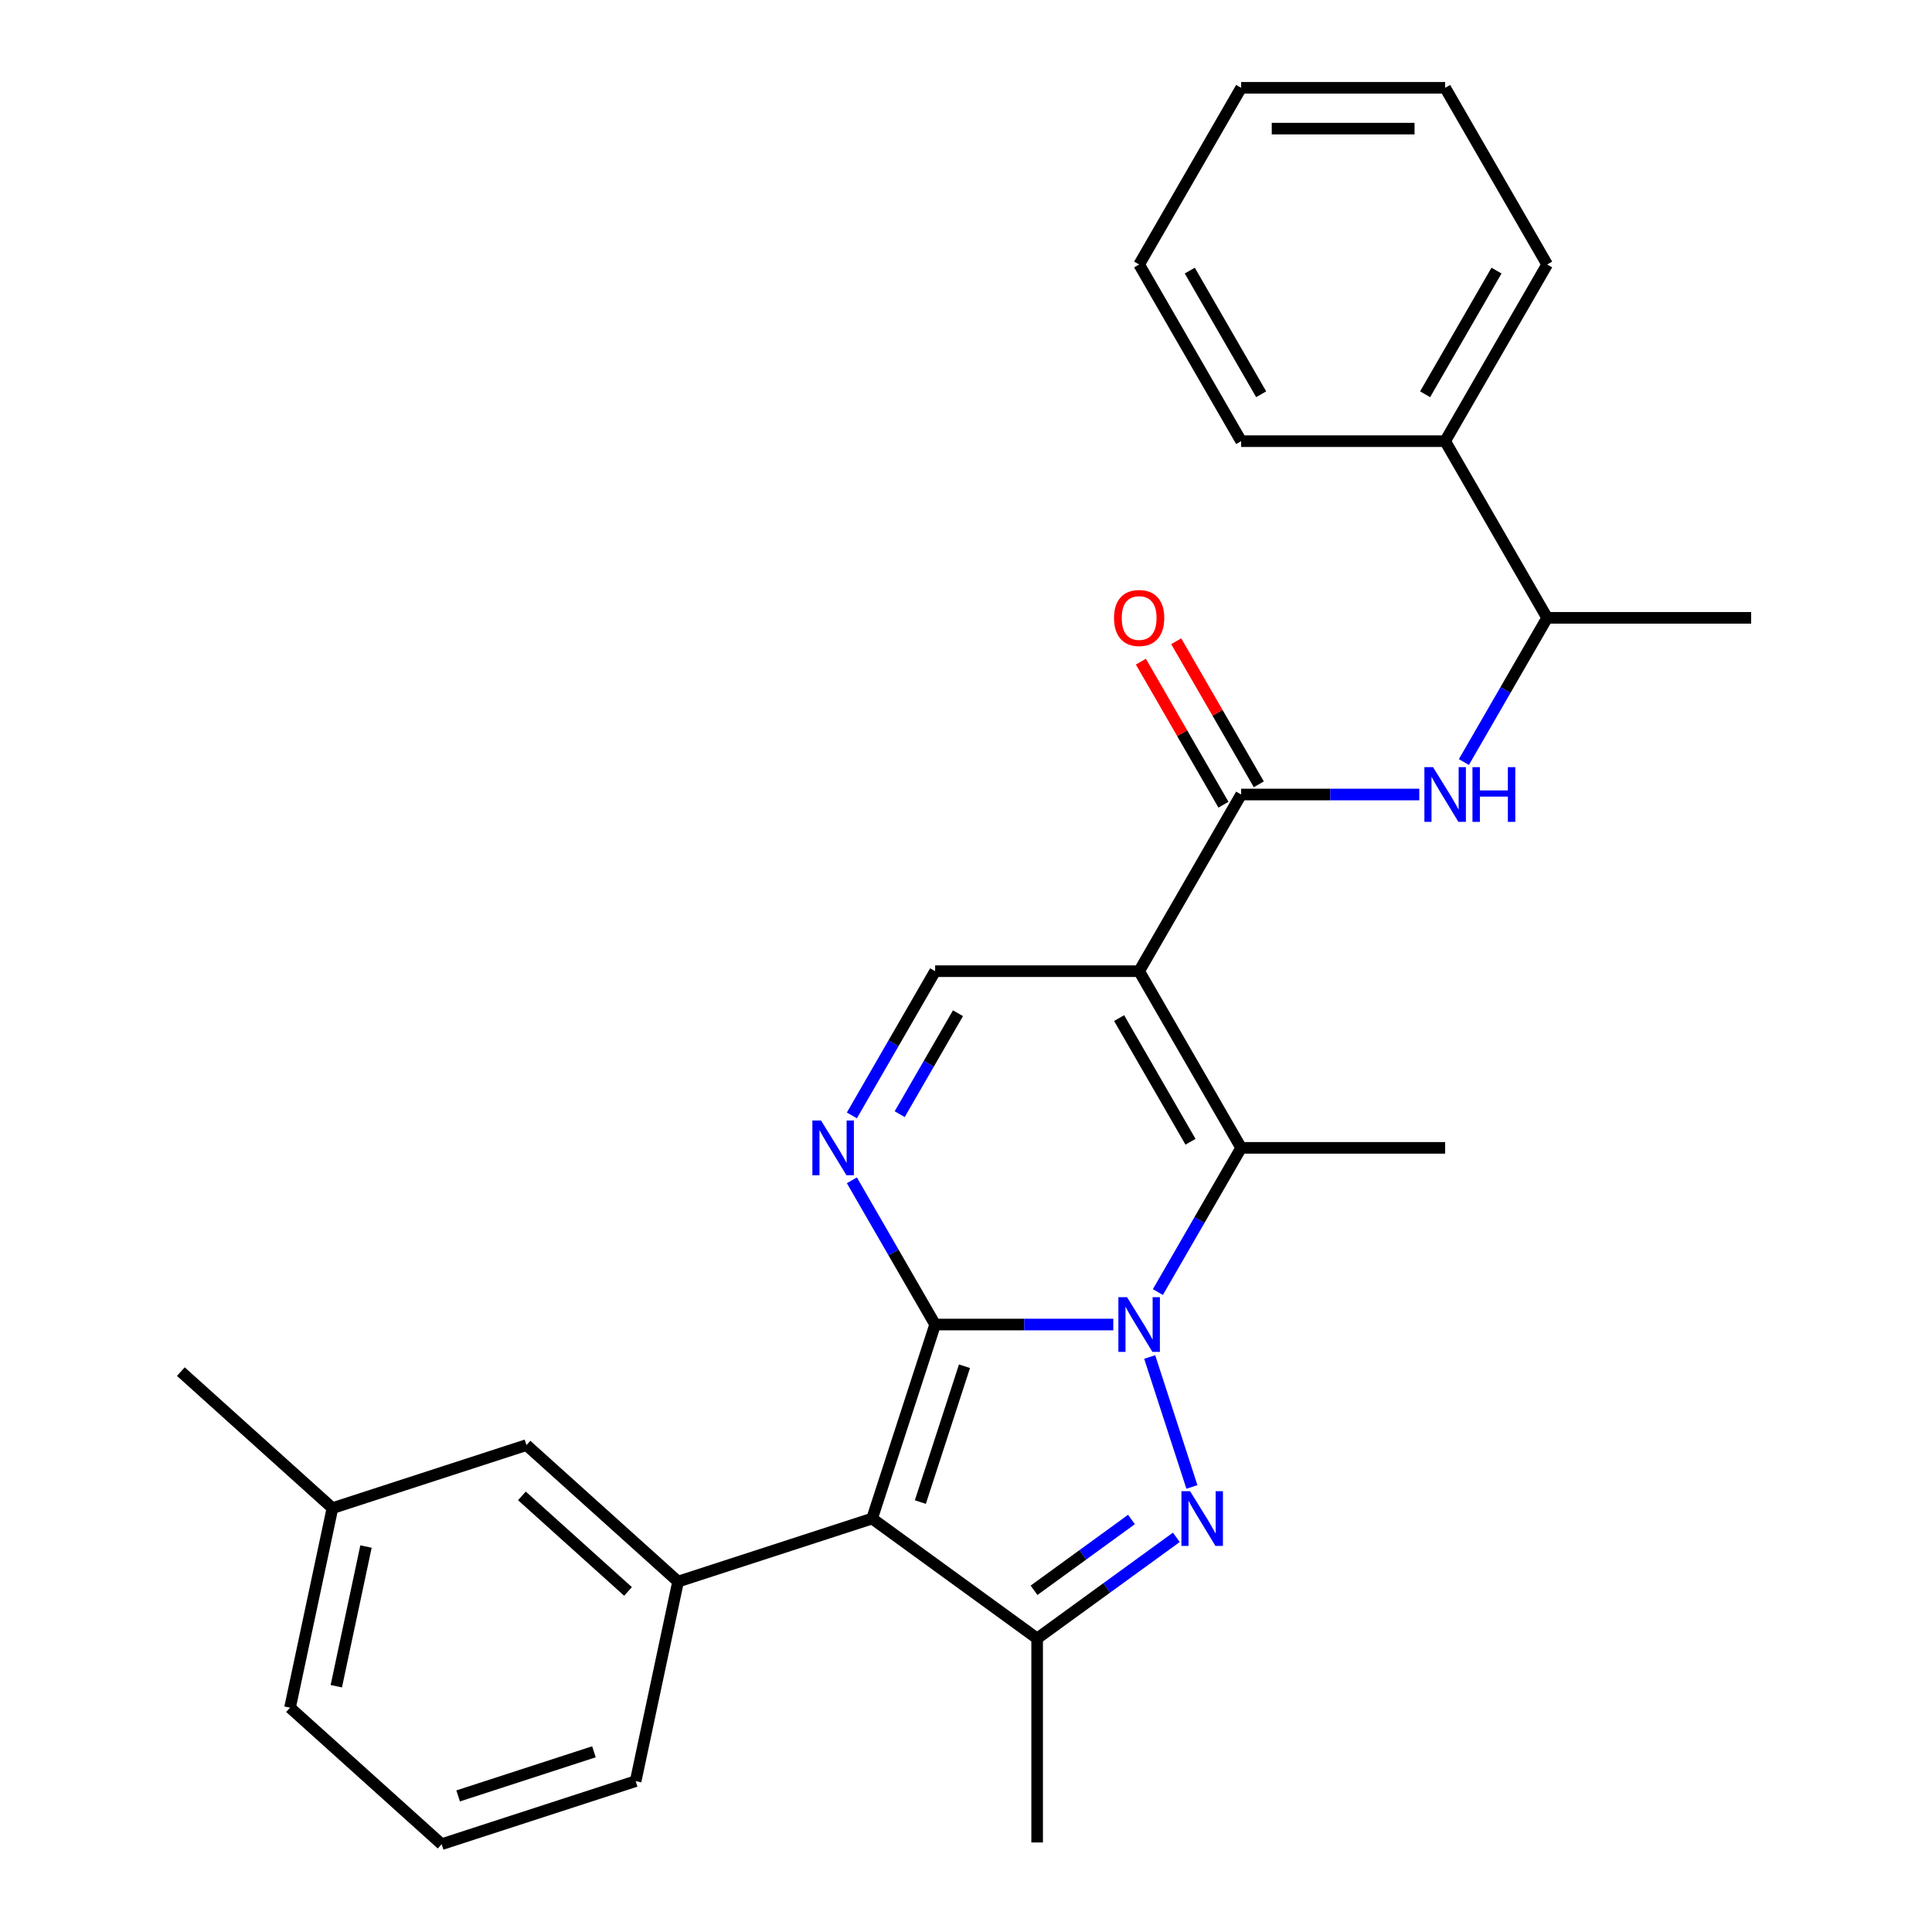 <?xml version='1.0' encoding='iso-8859-1'?>
<svg version='1.1' baseProfile='full'
              xmlns='http://www.w3.org/2000/svg'
                      xmlns:rdkit='http://www.rdkit.org/xml'
                      xmlns:xlink='http://www.w3.org/1999/xlink'
                  xml:space='preserve'
width='1000px' height='1000px' viewBox='0 0 1000 1000'>
<!-- END OF HEADER -->
<rect style='opacity:1.0;fill:#FFFFFF;stroke:none' width='1000' height='1000' x='0' y='0'> </rect>
<path class='bond-0' d='M 484.025,685.576 L 530.131,685.576' style='fill:none;fill-rule:evenodd;stroke:#000000;stroke-width:6px;stroke-linecap:butt;stroke-linejoin:miter;stroke-opacity:1' />
<path class='bond-0' d='M 530.131,685.576 L 576.238,685.576' style='fill:none;fill-rule:evenodd;stroke:#0000FF;stroke-width:6px;stroke-linecap:butt;stroke-linejoin:miter;stroke-opacity:1' />
<path class='bond-1' d='M 484.025,685.576 L 451.395,786' style='fill:none;fill-rule:evenodd;stroke:#000000;stroke-width:6px;stroke-linecap:butt;stroke-linejoin:miter;stroke-opacity:1' />
<path class='bond-1' d='M 499.215,707.166 L 476.374,777.463' style='fill:none;fill-rule:evenodd;stroke:#000000;stroke-width:6px;stroke-linecap:butt;stroke-linejoin:miter;stroke-opacity:1' />
<path class='bond-5' d='M 484.025,685.576 L 462.476,648.253' style='fill:none;fill-rule:evenodd;stroke:#000000;stroke-width:6px;stroke-linecap:butt;stroke-linejoin:miter;stroke-opacity:1' />
<path class='bond-5' d='M 462.476,648.253 L 440.928,610.93' style='fill:none;fill-rule:evenodd;stroke:#0000FF;stroke-width:6px;stroke-linecap:butt;stroke-linejoin:miter;stroke-opacity:1' />
<path class='bond-2' d='M 595.076,702.376 L 616.932,769.642' style='fill:none;fill-rule:evenodd;stroke:#0000FF;stroke-width:6px;stroke-linecap:butt;stroke-linejoin:miter;stroke-opacity:1' />
<path class='bond-4' d='M 599.317,668.776 L 620.865,631.453' style='fill:none;fill-rule:evenodd;stroke:#0000FF;stroke-width:6px;stroke-linecap:butt;stroke-linejoin:miter;stroke-opacity:1' />
<path class='bond-4' d='M 620.865,631.453 L 642.414,594.13' style='fill:none;fill-rule:evenodd;stroke:#000000;stroke-width:6px;stroke-linecap:butt;stroke-linejoin:miter;stroke-opacity:1' />
<path class='bond-6' d='M 451.395,786 L 536.821,848.066' style='fill:none;fill-rule:evenodd;stroke:#000000;stroke-width:6px;stroke-linecap:butt;stroke-linejoin:miter;stroke-opacity:1' />
<path class='bond-9' d='M 451.395,786 L 350.97,818.63' style='fill:none;fill-rule:evenodd;stroke:#000000;stroke-width:6px;stroke-linecap:butt;stroke-linejoin:miter;stroke-opacity:1' />
<path class='bond-28' d='M 608.868,795.721 L 572.844,821.894' style='fill:none;fill-rule:evenodd;stroke:#0000FF;stroke-width:6px;stroke-linecap:butt;stroke-linejoin:miter;stroke-opacity:1' />
<path class='bond-28' d='M 572.844,821.894 L 536.821,848.066' style='fill:none;fill-rule:evenodd;stroke:#000000;stroke-width:6px;stroke-linecap:butt;stroke-linejoin:miter;stroke-opacity:1' />
<path class='bond-28' d='M 585.647,786.488 L 560.431,804.809' style='fill:none;fill-rule:evenodd;stroke:#0000FF;stroke-width:6px;stroke-linecap:butt;stroke-linejoin:miter;stroke-opacity:1' />
<path class='bond-28' d='M 560.431,804.809 L 535.215,823.129' style='fill:none;fill-rule:evenodd;stroke:#000000;stroke-width:6px;stroke-linecap:butt;stroke-linejoin:miter;stroke-opacity:1' />
<path class='bond-3' d='M 589.618,502.684 L 484.025,502.684' style='fill:none;fill-rule:evenodd;stroke:#000000;stroke-width:6px;stroke-linecap:butt;stroke-linejoin:miter;stroke-opacity:1' />
<path class='bond-7' d='M 589.618,502.684 L 642.414,411.238' style='fill:none;fill-rule:evenodd;stroke:#000000;stroke-width:6px;stroke-linecap:butt;stroke-linejoin:miter;stroke-opacity:1' />
<path class='bond-29' d='M 589.618,502.684 L 642.414,594.13' style='fill:none;fill-rule:evenodd;stroke:#000000;stroke-width:6px;stroke-linecap:butt;stroke-linejoin:miter;stroke-opacity:1' />
<path class='bond-29' d='M 579.248,526.96 L 616.205,590.972' style='fill:none;fill-rule:evenodd;stroke:#000000;stroke-width:6px;stroke-linecap:butt;stroke-linejoin:miter;stroke-opacity:1' />
<path class='bond-15' d='M 642.414,594.13 L 748.006,594.13' style='fill:none;fill-rule:evenodd;stroke:#000000;stroke-width:6px;stroke-linecap:butt;stroke-linejoin:miter;stroke-opacity:1' />
<path class='bond-8' d='M 440.928,577.33 L 462.476,540.007' style='fill:none;fill-rule:evenodd;stroke:#0000FF;stroke-width:6px;stroke-linecap:butt;stroke-linejoin:miter;stroke-opacity:1' />
<path class='bond-8' d='M 462.476,540.007 L 484.025,502.684' style='fill:none;fill-rule:evenodd;stroke:#000000;stroke-width:6px;stroke-linecap:butt;stroke-linejoin:miter;stroke-opacity:1' />
<path class='bond-8' d='M 465.682,576.693 L 480.766,550.566' style='fill:none;fill-rule:evenodd;stroke:#0000FF;stroke-width:6px;stroke-linecap:butt;stroke-linejoin:miter;stroke-opacity:1' />
<path class='bond-8' d='M 480.766,550.566 L 495.85,524.44' style='fill:none;fill-rule:evenodd;stroke:#000000;stroke-width:6px;stroke-linecap:butt;stroke-linejoin:miter;stroke-opacity:1' />
<path class='bond-16' d='M 536.821,848.066 L 536.821,953.659' style='fill:none;fill-rule:evenodd;stroke:#000000;stroke-width:6px;stroke-linecap:butt;stroke-linejoin:miter;stroke-opacity:1' />
<path class='bond-10' d='M 642.414,411.238 L 688.52,411.238' style='fill:none;fill-rule:evenodd;stroke:#000000;stroke-width:6px;stroke-linecap:butt;stroke-linejoin:miter;stroke-opacity:1' />
<path class='bond-10' d='M 688.52,411.238 L 734.627,411.238' style='fill:none;fill-rule:evenodd;stroke:#0000FF;stroke-width:6px;stroke-linecap:butt;stroke-linejoin:miter;stroke-opacity:1' />
<path class='bond-13' d='M 651.558,405.959 L 630.183,368.935' style='fill:none;fill-rule:evenodd;stroke:#000000;stroke-width:6px;stroke-linecap:butt;stroke-linejoin:miter;stroke-opacity:1' />
<path class='bond-13' d='M 630.183,368.935 L 608.808,331.912' style='fill:none;fill-rule:evenodd;stroke:#FF0000;stroke-width:6px;stroke-linecap:butt;stroke-linejoin:miter;stroke-opacity:1' />
<path class='bond-13' d='M 633.269,416.518 L 611.894,379.495' style='fill:none;fill-rule:evenodd;stroke:#000000;stroke-width:6px;stroke-linecap:butt;stroke-linejoin:miter;stroke-opacity:1' />
<path class='bond-13' d='M 611.894,379.495 L 590.519,342.472' style='fill:none;fill-rule:evenodd;stroke:#FF0000;stroke-width:6px;stroke-linecap:butt;stroke-linejoin:miter;stroke-opacity:1' />
<path class='bond-12' d='M 350.97,818.63 L 272.5,747.975' style='fill:none;fill-rule:evenodd;stroke:#000000;stroke-width:6px;stroke-linecap:butt;stroke-linejoin:miter;stroke-opacity:1' />
<path class='bond-12' d='M 325.069,823.726 L 270.139,774.268' style='fill:none;fill-rule:evenodd;stroke:#000000;stroke-width:6px;stroke-linecap:butt;stroke-linejoin:miter;stroke-opacity:1' />
<path class='bond-18' d='M 350.97,818.63 L 329.016,921.916' style='fill:none;fill-rule:evenodd;stroke:#000000;stroke-width:6px;stroke-linecap:butt;stroke-linejoin:miter;stroke-opacity:1' />
<path class='bond-11' d='M 757.706,394.438 L 779.254,357.115' style='fill:none;fill-rule:evenodd;stroke:#0000FF;stroke-width:6px;stroke-linecap:butt;stroke-linejoin:miter;stroke-opacity:1' />
<path class='bond-11' d='M 779.254,357.115 L 800.803,319.792' style='fill:none;fill-rule:evenodd;stroke:#000000;stroke-width:6px;stroke-linecap:butt;stroke-linejoin:miter;stroke-opacity:1' />
<path class='bond-14' d='M 800.803,319.792 L 748.006,228.346' style='fill:none;fill-rule:evenodd;stroke:#000000;stroke-width:6px;stroke-linecap:butt;stroke-linejoin:miter;stroke-opacity:1' />
<path class='bond-20' d='M 800.803,319.792 L 906.395,319.792' style='fill:none;fill-rule:evenodd;stroke:#000000;stroke-width:6px;stroke-linecap:butt;stroke-linejoin:miter;stroke-opacity:1' />
<path class='bond-17' d='M 272.5,747.975 L 172.075,780.605' style='fill:none;fill-rule:evenodd;stroke:#000000;stroke-width:6px;stroke-linecap:butt;stroke-linejoin:miter;stroke-opacity:1' />
<path class='bond-21' d='M 748.006,228.346 L 800.803,136.9' style='fill:none;fill-rule:evenodd;stroke:#000000;stroke-width:6px;stroke-linecap:butt;stroke-linejoin:miter;stroke-opacity:1' />
<path class='bond-21' d='M 737.637,204.07 L 774.594,140.058' style='fill:none;fill-rule:evenodd;stroke:#000000;stroke-width:6px;stroke-linecap:butt;stroke-linejoin:miter;stroke-opacity:1' />
<path class='bond-22' d='M 748.006,228.346 L 642.414,228.346' style='fill:none;fill-rule:evenodd;stroke:#000000;stroke-width:6px;stroke-linecap:butt;stroke-linejoin:miter;stroke-opacity:1' />
<path class='bond-24' d='M 172.075,780.605 L 93.605,709.95' style='fill:none;fill-rule:evenodd;stroke:#000000;stroke-width:6px;stroke-linecap:butt;stroke-linejoin:miter;stroke-opacity:1' />
<path class='bond-30' d='M 172.075,780.605 L 150.121,883.89' style='fill:none;fill-rule:evenodd;stroke:#000000;stroke-width:6px;stroke-linecap:butt;stroke-linejoin:miter;stroke-opacity:1' />
<path class='bond-30' d='M 189.439,800.489 L 174.071,872.788' style='fill:none;fill-rule:evenodd;stroke:#000000;stroke-width:6px;stroke-linecap:butt;stroke-linejoin:miter;stroke-opacity:1' />
<path class='bond-19' d='M 329.016,921.916 L 228.592,954.545' style='fill:none;fill-rule:evenodd;stroke:#000000;stroke-width:6px;stroke-linecap:butt;stroke-linejoin:miter;stroke-opacity:1' />
<path class='bond-19' d='M 307.427,906.725 L 237.13,929.566' style='fill:none;fill-rule:evenodd;stroke:#000000;stroke-width:6px;stroke-linecap:butt;stroke-linejoin:miter;stroke-opacity:1' />
<path class='bond-23' d='M 228.592,954.545 L 150.121,883.89' style='fill:none;fill-rule:evenodd;stroke:#000000;stroke-width:6px;stroke-linecap:butt;stroke-linejoin:miter;stroke-opacity:1' />
<path class='bond-26' d='M 800.803,136.9 L 748.006,45.455' style='fill:none;fill-rule:evenodd;stroke:#000000;stroke-width:6px;stroke-linecap:butt;stroke-linejoin:miter;stroke-opacity:1' />
<path class='bond-25' d='M 642.414,228.346 L 589.618,136.9' style='fill:none;fill-rule:evenodd;stroke:#000000;stroke-width:6px;stroke-linecap:butt;stroke-linejoin:miter;stroke-opacity:1' />
<path class='bond-25' d='M 652.784,204.07 L 615.826,140.058' style='fill:none;fill-rule:evenodd;stroke:#000000;stroke-width:6px;stroke-linecap:butt;stroke-linejoin:miter;stroke-opacity:1' />
<path class='bond-27' d='M 589.618,136.9 L 642.414,45.455' style='fill:none;fill-rule:evenodd;stroke:#000000;stroke-width:6px;stroke-linecap:butt;stroke-linejoin:miter;stroke-opacity:1' />
<path class='bond-31' d='M 748.006,45.455 L 642.414,45.455' style='fill:none;fill-rule:evenodd;stroke:#000000;stroke-width:6px;stroke-linecap:butt;stroke-linejoin:miter;stroke-opacity:1' />
<path class='bond-31' d='M 732.168,66.573 L 658.253,66.573' style='fill:none;fill-rule:evenodd;stroke:#000000;stroke-width:6px;stroke-linecap:butt;stroke-linejoin:miter;stroke-opacity:1' />
<path  class='atom-1' d='M 583.358 671.416
L 592.638 686.416
Q 593.558 687.896, 595.038 690.576
Q 596.518 693.256, 596.598 693.416
L 596.598 671.416
L 600.358 671.416
L 600.358 699.736
L 596.478 699.736
L 586.518 683.336
Q 585.358 681.416, 584.118 679.216
Q 582.918 677.016, 582.558 676.336
L 582.558 699.736
L 578.878 699.736
L 578.878 671.416
L 583.358 671.416
' fill='#0000FF'/>
<path  class='atom-3' d='M 615.987 771.84
L 625.267 786.84
Q 626.187 788.32, 627.667 791
Q 629.147 793.68, 629.227 793.84
L 629.227 771.84
L 632.987 771.84
L 632.987 800.16
L 629.107 800.16
L 619.147 783.76
Q 617.987 781.84, 616.747 779.64
Q 615.547 777.44, 615.187 776.76
L 615.187 800.16
L 611.507 800.16
L 611.507 771.84
L 615.987 771.84
' fill='#0000FF'/>
<path  class='atom-6' d='M 424.969 579.97
L 434.249 594.97
Q 435.169 596.45, 436.649 599.13
Q 438.129 601.81, 438.209 601.97
L 438.209 579.97
L 441.969 579.97
L 441.969 608.29
L 438.089 608.29
L 428.129 591.89
Q 426.969 589.97, 425.729 587.77
Q 424.529 585.57, 424.169 584.89
L 424.169 608.29
L 420.489 608.29
L 420.489 579.97
L 424.969 579.97
' fill='#0000FF'/>
<path  class='atom-11' d='M 741.746 397.078
L 751.026 412.078
Q 751.946 413.558, 753.426 416.238
Q 754.906 418.918, 754.986 419.078
L 754.986 397.078
L 758.746 397.078
L 758.746 425.398
L 754.866 425.398
L 744.906 408.998
Q 743.746 407.078, 742.506 404.878
Q 741.306 402.678, 740.946 401.998
L 740.946 425.398
L 737.266 425.398
L 737.266 397.078
L 741.746 397.078
' fill='#0000FF'/>
<path  class='atom-11' d='M 762.146 397.078
L 765.986 397.078
L 765.986 409.118
L 780.466 409.118
L 780.466 397.078
L 784.306 397.078
L 784.306 425.398
L 780.466 425.398
L 780.466 412.318
L 765.986 412.318
L 765.986 425.398
L 762.146 425.398
L 762.146 397.078
' fill='#0000FF'/>
<path  class='atom-14' d='M 576.618 319.872
Q 576.618 313.072, 579.978 309.272
Q 583.338 305.472, 589.618 305.472
Q 595.898 305.472, 599.258 309.272
Q 602.618 313.072, 602.618 319.872
Q 602.618 326.752, 599.218 330.672
Q 595.818 334.552, 589.618 334.552
Q 583.378 334.552, 579.978 330.672
Q 576.618 326.792, 576.618 319.872
M 589.618 331.352
Q 593.938 331.352, 596.258 328.472
Q 598.618 325.552, 598.618 319.872
Q 598.618 314.312, 596.258 311.512
Q 593.938 308.672, 589.618 308.672
Q 585.298 308.672, 582.938 311.472
Q 580.618 314.272, 580.618 319.872
Q 580.618 325.592, 582.938 328.472
Q 585.298 331.352, 589.618 331.352
' fill='#FF0000'/>
</svg>
